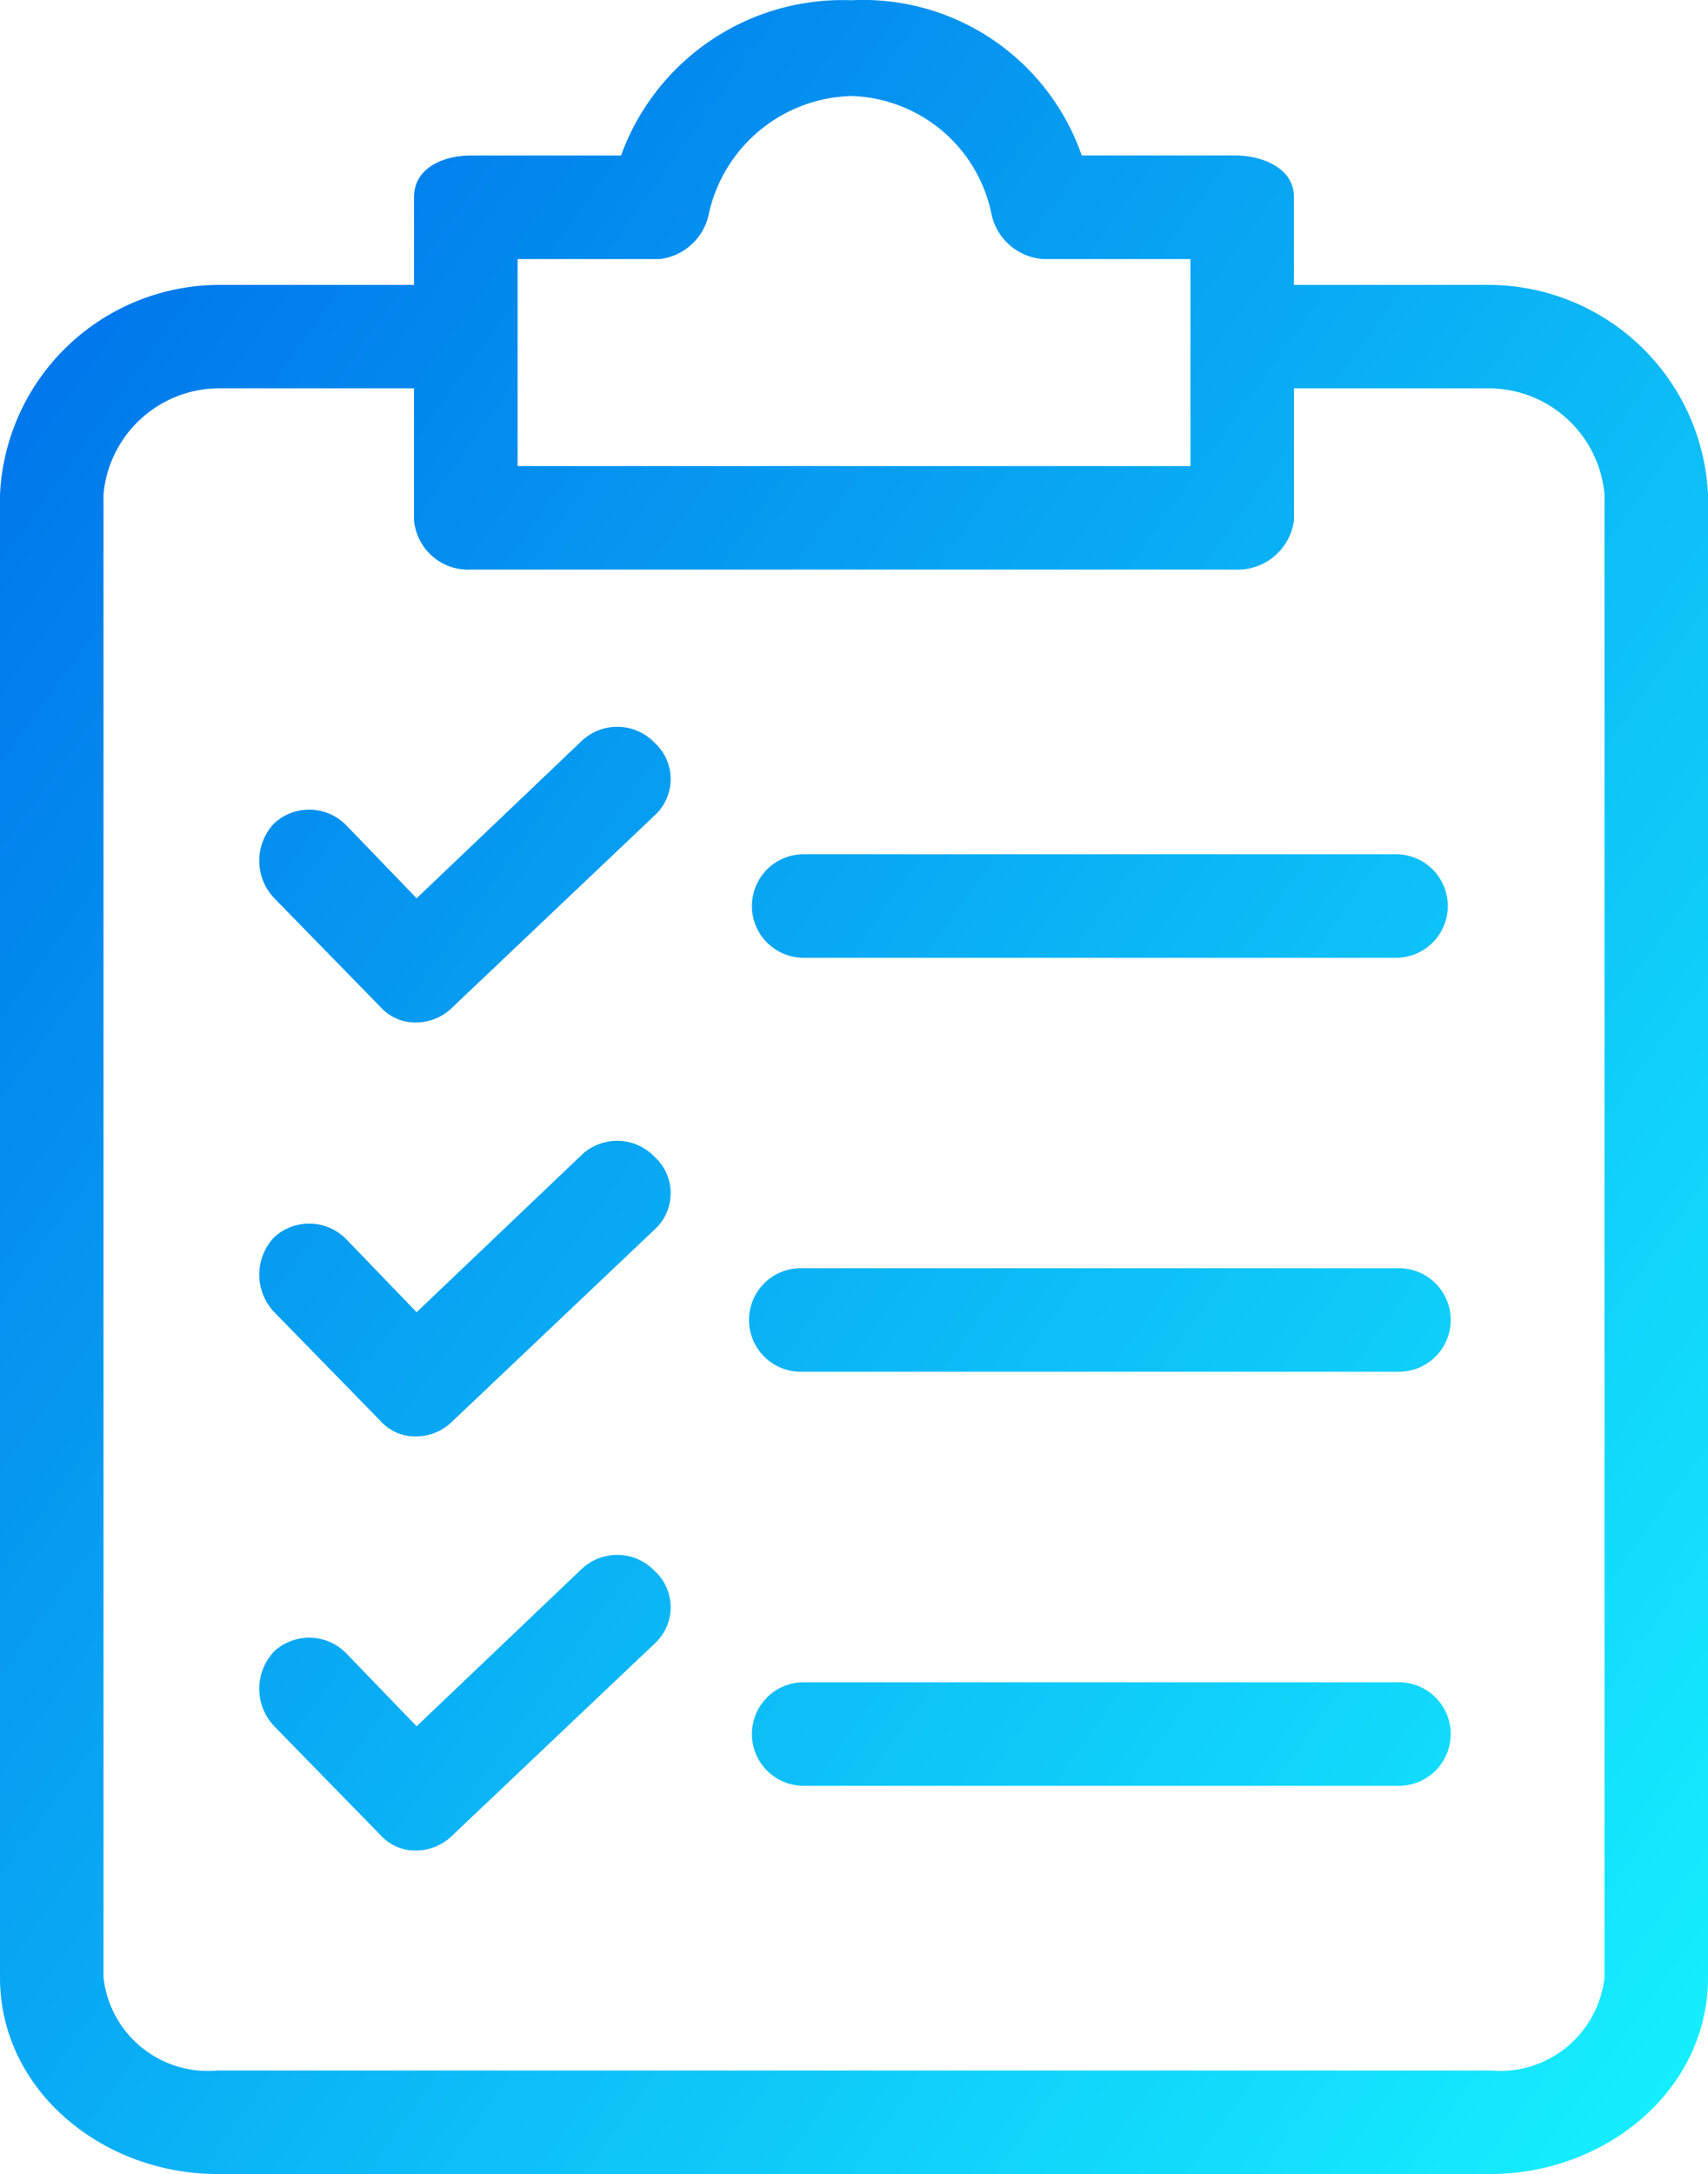 <svg xmlns="http://www.w3.org/2000/svg" xmlns:xlink="http://www.w3.org/1999/xlink" width="42" height="53.458" viewBox="0 0 42 53.458"><defs><style>.a{fill:url(#a);}</style><linearGradient id="a" x1="0.015" y1="0.138" x2="0.965" y2="0.98" gradientUnits="objectBoundingBox"><stop offset="0" stop-color="#0075eb"/><stop offset="1" stop-color="#15eeff"/></linearGradient></defs><path class="a" d="M52.655,14H47.818V11.834c0-.7-.764-1.018-1.464-1.018H42.6A5.692,5.692,0,0,0,36.936,7a5.791,5.791,0,0,0-5.664,3.818H27.582c-.7,0-1.4.318-1.4,1.018V14H21.345A5.409,5.409,0,0,0,16,19.152V55.616c0,2.8,2.545,4.836,5.345,4.836H52.655c2.8,0,5.345-2.036,5.345-4.836V19.152A5.409,5.409,0,0,0,52.655,14Zm-23.927-.636h3.5a1.4,1.4,0,0,0,1.209-1.145,3.691,3.691,0,0,1,3.5-2.864,3.627,3.627,0,0,1,3.436,2.864,1.4,1.4,0,0,0,1.273,1.145h3.627v5.091H28.727ZM55.455,55.616a2.581,2.581,0,0,1-2.8,2.291H21.345a2.581,2.581,0,0,1-2.8-2.291V19.152a2.863,2.863,0,0,1,2.8-2.609h4.836v3.245A1.336,1.336,0,0,0,27.582,21H46.355a1.4,1.4,0,0,0,1.464-1.209V16.543h4.836a2.863,2.863,0,0,1,2.8,2.609ZM30.318,35.379l-4.073,3.882-1.718-1.782a1.273,1.273,0,0,0-1.782-.064,1.336,1.336,0,0,0,0,1.845l2.609,2.673a1.147,1.147,0,0,0,.891.382,1.273,1.273,0,0,0,.891-.382L32.1,37.225a1.209,1.209,0,0,0,.073-1.709c-.023-.025-.048-.05-.073-.073A1.273,1.273,0,0,0,30.318,35.379Zm20.045,2.8H35.727a1.273,1.273,0,1,0,0,2.545H50.364a1.273,1.273,0,1,0,0-2.545ZM30.318,25.2l-4.073,3.882L24.527,27.3a1.273,1.273,0,0,0-1.782-.064,1.336,1.336,0,0,0,0,1.845l2.609,2.673a1.147,1.147,0,0,0,.891.382,1.273,1.273,0,0,0,.891-.382L32.1,27.043a1.209,1.209,0,0,0,.073-1.709c-.023-.025-.048-.05-.073-.073A1.273,1.273,0,0,0,30.318,25.2ZM50.364,28H35.727a1.273,1.273,0,0,0,0,2.545H50.364a1.273,1.273,0,0,0,0-2.545ZM30.318,45.561l-4.073,3.882-1.718-1.782a1.273,1.273,0,0,0-1.782-.064,1.336,1.336,0,0,0,0,1.845l2.609,2.673a1.147,1.147,0,0,0,.891.382,1.273,1.273,0,0,0,.891-.382L32.1,47.407a1.209,1.209,0,0,0,.073-1.709c-.023-.025-.048-.05-.073-.073A1.273,1.273,0,0,0,30.318,45.561Zm20.045,2.8H35.727a1.273,1.273,0,0,0,0,2.545H50.364a1.273,1.273,0,1,0,0-2.545Z" transform="translate(-16 -6.994)"/></svg>